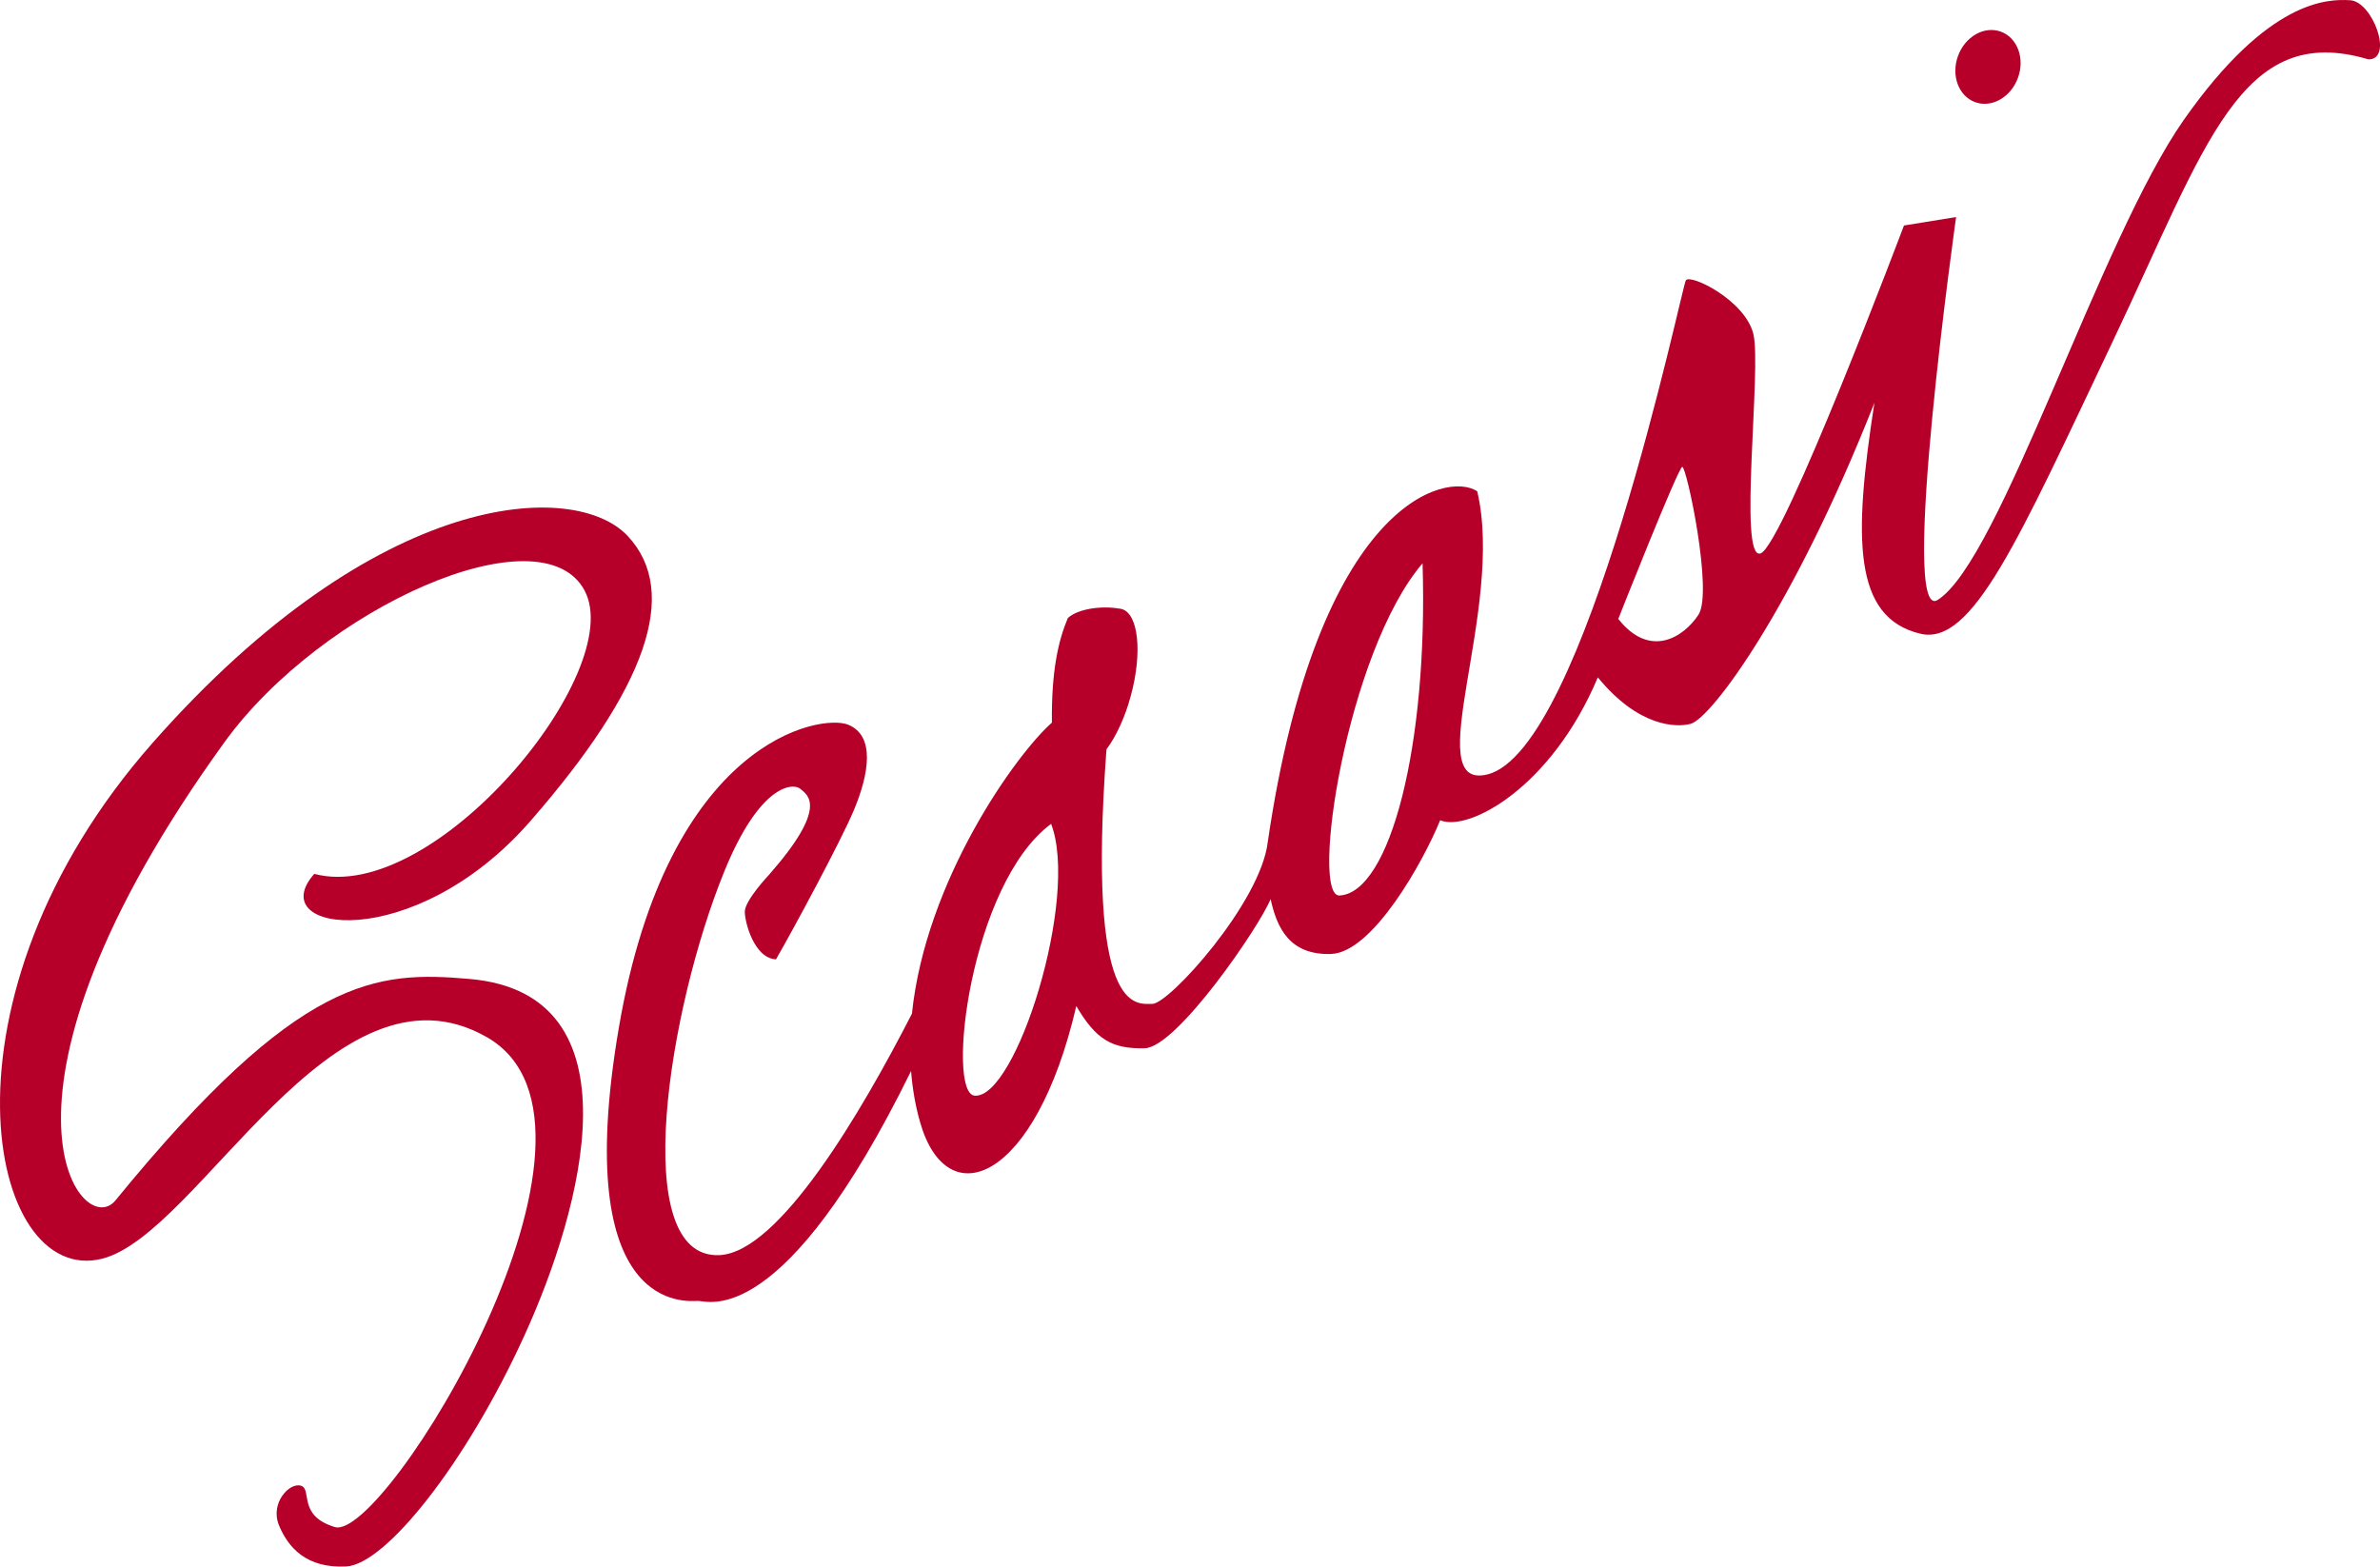 <?xml version="1.0" encoding="UTF-8"?><svg xmlns="http://www.w3.org/2000/svg" viewBox="0 0 301.33 198.35"><defs><style>.d{fill:#b70029;}</style></defs><g id="a"/><g id="b"><g id="c"><g><g><path class="d" d="M59.52,123.95c-11.92-1.05-21.62-.48-44.91,28.04-4.28,5.23-18.68-13.03,13.78-57.98,12.36-17.11,40.16-29.47,45.62-19.25,5.47,10.22-19.01,39.92-34.22,35.88-6.65,7.49,12.59,10.22,27.33-6.65,14.73-16.87,19.01-28.99,12.36-36.12-6.65-7.13-31.6-6.18-60.12,26.14C-9.16,126.33-1.6,163.05,12.94,159.36c12.32-3.13,29.23-39.21,48.71-28.04,19.49,11.17-12.94,63.91-19.25,62.02-4.75-1.43-2.85-4.75-4.28-5.23s-3.98,2.17-2.79,5.03c1.19,2.85,3.5,5.43,8.49,5.19,4.99-.24,15.21-13.07,22.57-29.23,7.37-16.16,14.73-43.25-6.89-45.15Z"/><ellipse class="d" cx="251.68" cy="8.47" rx="4.75" ry="4.04" transform="translate(157.25 241.91) rotate(-69.9)"/></g><path class="d" d="M297.56,.03c-2.85-.17-10.34-.12-21.03,15.09-10.69,15.21-23.22,55.76-31.19,60.83-4.97,3.17,2.32-48.47,2.32-48.47l-6.6,1.07s-15.32,40.63-18.17,41.52c-2.86,.89,.17-23.52-.9-27.8-1.06-4.28-8.02-7.66-8.55-6.77-.53,.89-12.66,59.5-25.13,62.55-8.73,2.14,2.25-20.96-1.28-35.85-3.9-2.6-20.2,1.3-26.52,44.41-.89,7.66-12.48,20.49-14.61,20.49s-8.31,1.48-5.81-32.23h0c1.21-1.62,2.35-4.03,3.1-6.84,1.47-5.47,.94-10.36-1.19-10.93-.08-.02-.17-.04-.25-.04-.02-.01-.04-.01-.07-.01-2.26-.38-5.17,.02-6.48,1.19-1.22,2.91-2.09,6.72-2.02,13.25-4.49,3.95-15.97,19.92-17.72,36.85h0c-6.37,12.42-16.8,30.23-24.37,30.57-11.62,.53-6.44-31.32,.63-48.62,4.51-11.05,8.69-11.21,9.62-10.41,.94,.8,3.57,2.3-3.99,10.89,0,0-3.05,3.23-3.05,4.65s1.22,5.92,3.95,6.04c2.26-3.92,8.24-15.02,9.86-18.89,1.9-4.54,2.74-9.39-.71-10.81-3.44-1.43-22.81,1.84-29.05,38.37-6.24,36.54,8.73,34.58,10.07,34.58,1.26,0,10.77,3.77,26.93-29.11,.17,2.18,.53,4.34,1.14,6.47,3.39,11.94,14.61,7.58,19.78-14.7,2.5,4.28,4.55,5.44,8.65,5.35,4.09-.09,14.61-15.51,15.95-18.89,.8,3.65,2.4,7.12,7.66,6.95,5.26-.18,11.67-11.68,13.81-16.93,3.57,1.51,14.08-4.1,19.96-18.09,5.17,6.32,9.97,6.37,11.76,5.88,2.61-.72,13.01-14.62,23.26-40.64-2.67,17.2-2.71,27.16,5.79,29.23,6.6,1.61,12.39-11.76,24.33-36.89,11.94-25.13,16.22-40.63,32.44-35.82,3.2,0,.53-7.31-2.32-7.49ZM123.4,138.72c-3.67-.3-.58-26.83,9.68-34.41,3.59,9.34-4.43,34.84-9.68,34.41Zm46.2-25.34c-3.78,.21,.89-30.83,10.51-42.06,.72,22.99-4.1,41.7-10.51,42.06Zm45.44-35.55c-1.87,2.85-6.14,5.61-10.15,.53,0,0,7.57-19.16,8.1-19.25,.54-.09,3.93,15.86,2.05,18.72Z"/></g></g></g></svg>